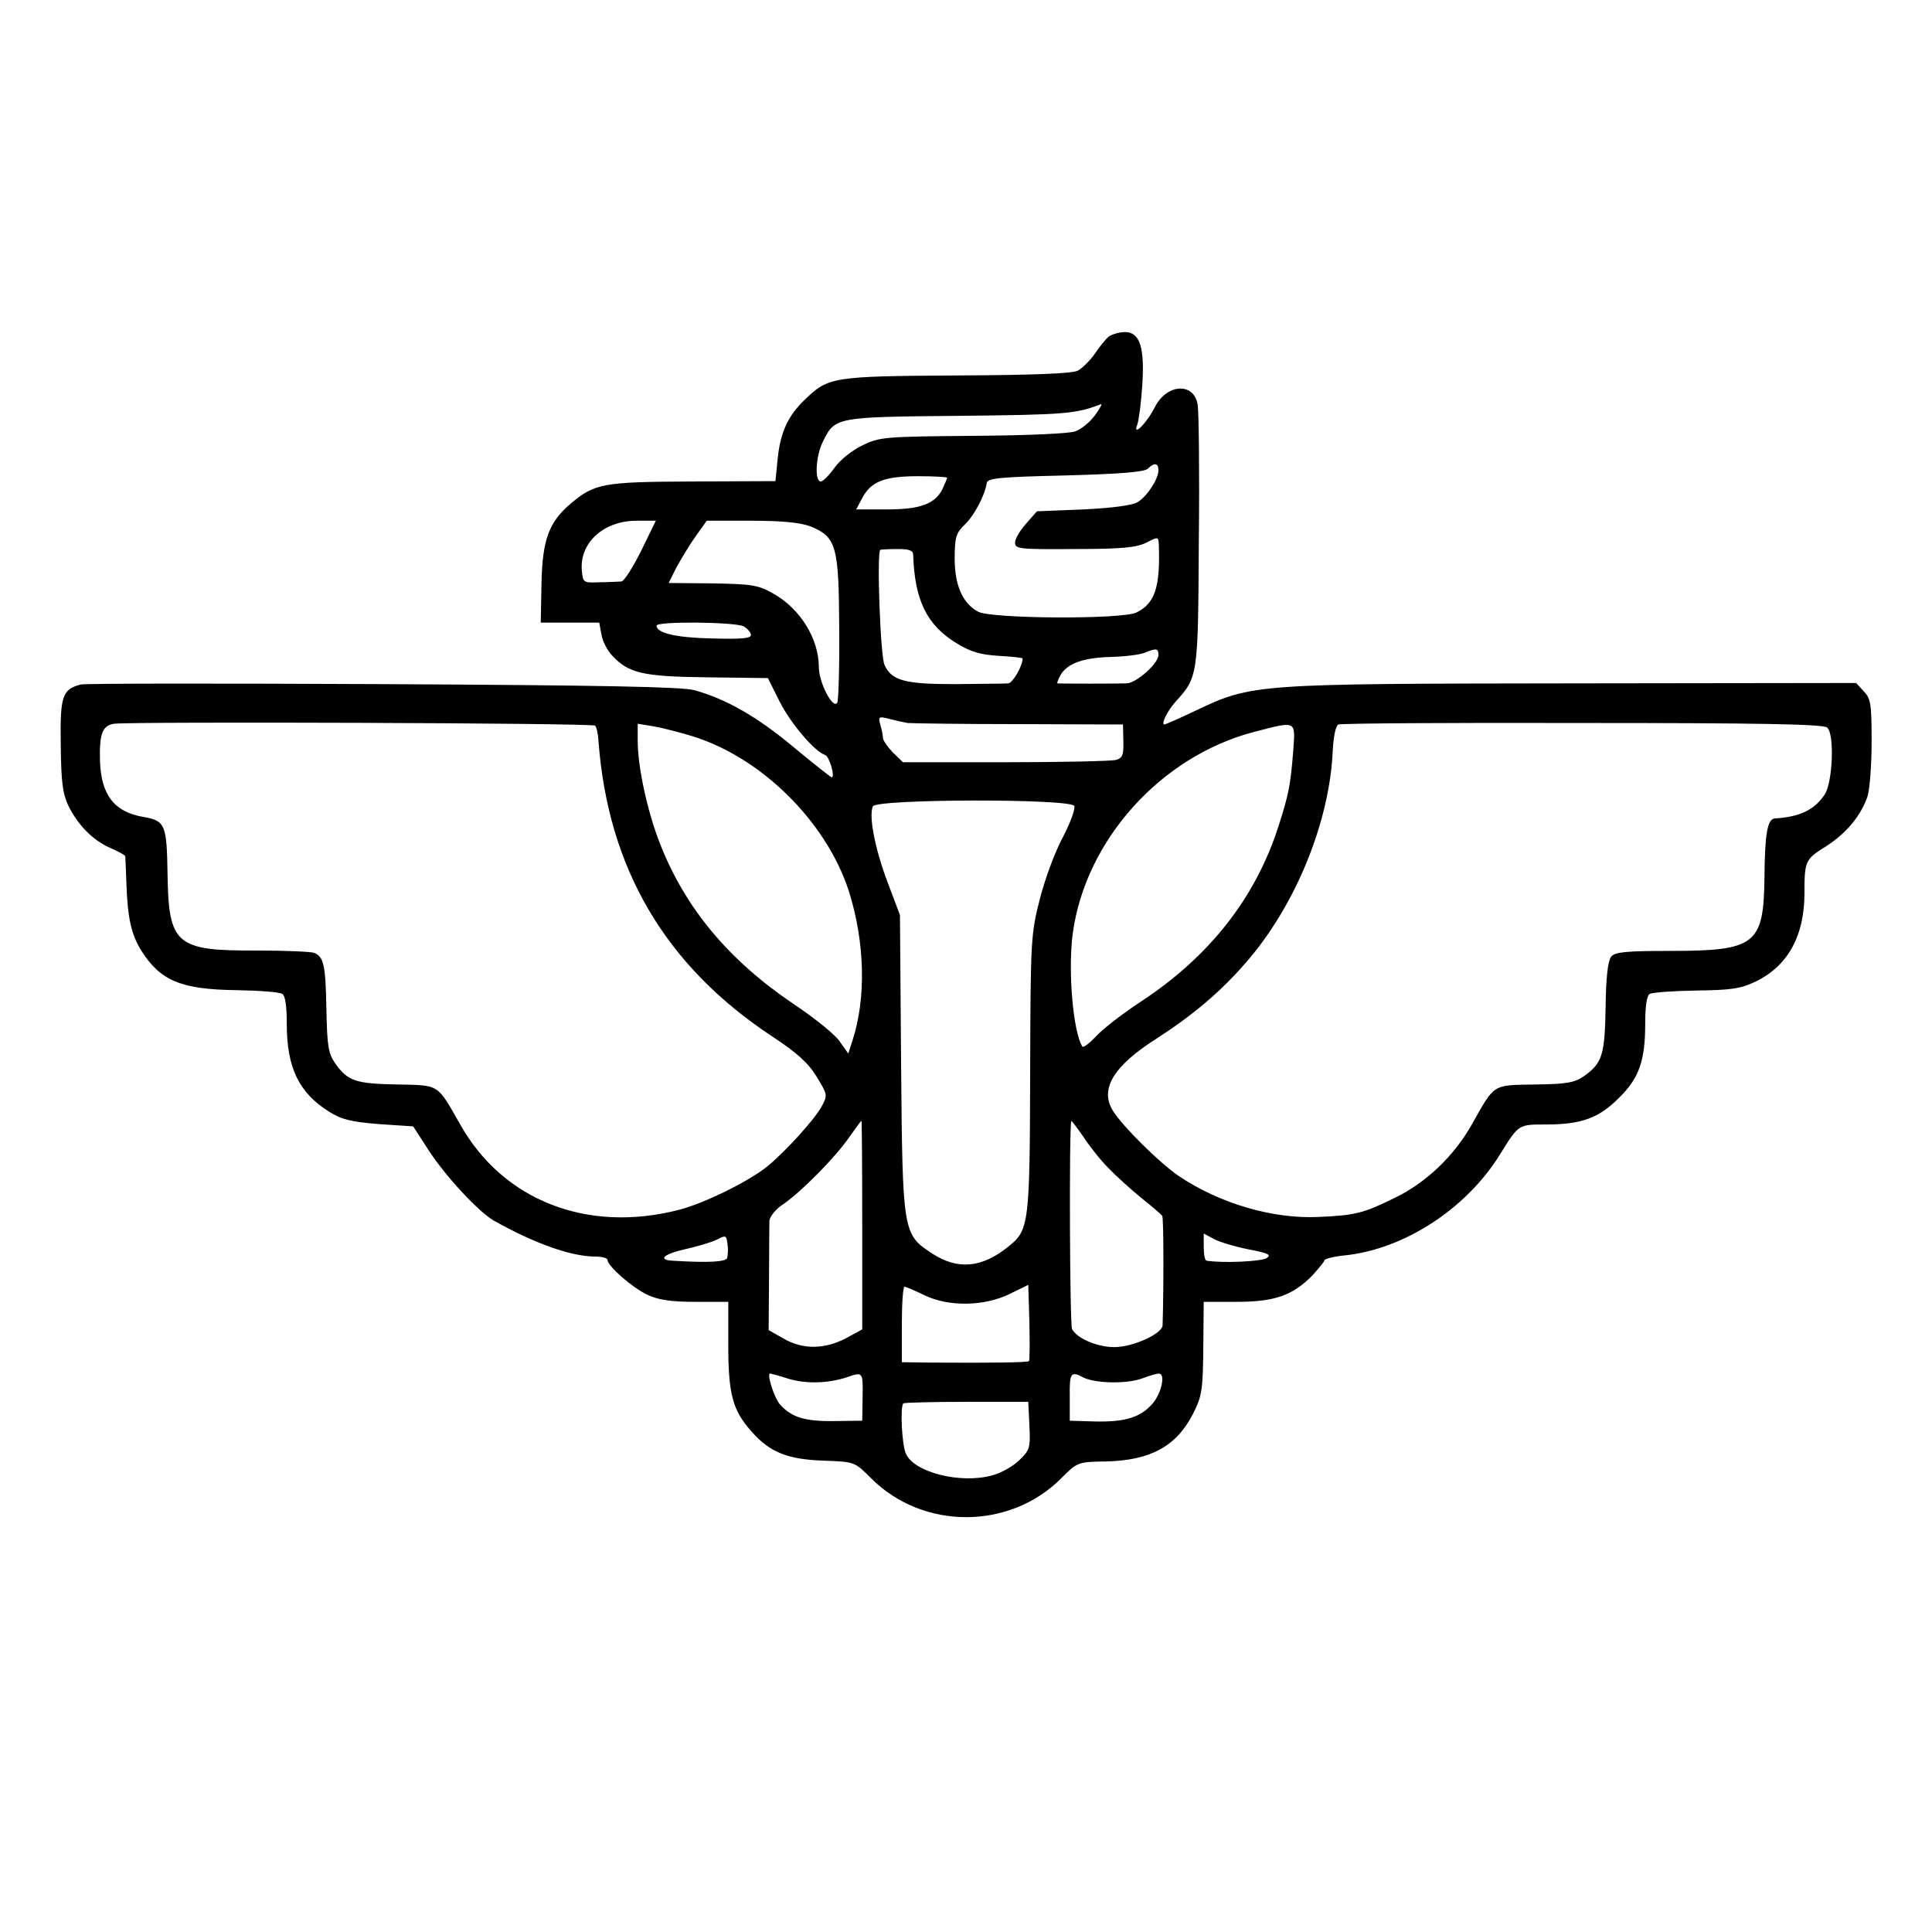 <?xml version="1.0" standalone="no"?>
<!DOCTYPE svg PUBLIC "-//W3C//DTD SVG 20010904//EN"
 "http://www.w3.org/TR/2001/REC-SVG-20010904/DTD/svg10.dtd">
<svg version="1.0" xmlns="http://www.w3.org/2000/svg"
 width="512pt" height="512pt" viewBox="0 0 512 512"
 preserveAspectRatio="xMidYMid meet">
<g transform="translate(0,512) scale(0.1,-0.1)"
fill="#000000" stroke="none">
<path d="M2938 4228 c-8 -7 -25 -28 -37 -46 -12 -17 -32 -37 -44 -44 -15 -8
-113 -12 -322 -13 -329 -2 -340 -4 -402 -64 -45 -43 -65 -87 -72 -156 l-6 -60
-220 -1 c-238 -1 -259 -5 -323 -59 -57 -48 -75 -96 -77 -212 l-2 -103 77 0 78
0 6 -32 c3 -18 16 -43 29 -56 43 -46 80 -55 252 -57 l160 -2 32 -64 c30 -58
91 -130 120 -140 11 -4 27 -59 17 -59 -2 0 -48 36 -102 81 -97 81 -179 127
-262 150 -33 9 -249 13 -825 16 -428 2 -789 2 -801 -1 -49 -13 -55 -30 -53
-160 1 -97 5 -129 20 -161 26 -52 65 -92 111 -112 21 -9 39 -19 40 -22 0 -3 2
-36 3 -72 3 -92 13 -136 40 -179 50 -79 105 -102 250 -104 61 -1 116 -5 123
-10 8 -4 12 -33 12 -80 0 -115 32 -182 112 -232 33 -21 59 -27 132 -33 l91 -6
42 -65 c46 -70 132 -162 172 -185 109 -61 205 -95 269 -95 17 0 32 -4 32 -9 0
-16 65 -73 105 -92 29 -14 64 -19 128 -19 l87 0 0 -111 c0 -134 11 -176 62
-233 48 -55 96 -74 194 -77 79 -3 79 -3 123 -47 137 -137 367 -137 504 1 42
42 43 43 119 44 117 3 185 40 229 125 25 49 27 64 28 191 l1 107 88 0 c100 0
148 17 200 70 17 19 32 37 32 40 0 4 24 10 53 13 158 16 324 124 413 269 49
79 48 78 121 78 94 0 140 17 193 70 54 53 70 99 70 198 0 45 4 74 12 78 7 4
62 8 123 9 93 1 119 5 158 24 85 41 129 121 129 234 0 85 2 90 57 124 53 34
92 80 110 132 6 19 11 84 11 146 0 98 -2 114 -21 133 l-20 22 -752 -1 c-843
-1 -849 -1 -1000 -73 -42 -20 -79 -36 -81 -36 -10 0 7 35 29 60 60 66 60 67
62 425 2 182 0 344 -3 362 -9 60 -81 57 -113 -5 -22 -44 -61 -82 -47 -47 4 11
10 57 13 102 7 102 -6 143 -46 143 -15 0 -34 -6 -43 -12z m-24 -190 c-15 -27
-40 -51 -64 -61 -15 -6 -125 -11 -271 -12 -234 -2 -248 -3 -293 -25 -26 -12
-60 -39 -74 -59 -15 -21 -31 -37 -37 -37 -17 1 -13 69 6 106 32 65 33 65 363
68 278 3 307 5 374 31 2 0 0 -5 -4 -11z m156 -164 c0 -23 -29 -68 -54 -84 -13
-9 -65 -16 -144 -20 l-124 -5 -29 -33 c-16 -18 -29 -40 -29 -50 0 -17 12 -18
158 -17 125 0 164 4 190 17 31 16 32 16 33 -5 4 -112 -10 -156 -59 -180 -36
-19 -386 -17 -420 2 -41 22 -62 70 -62 141 0 57 4 68 27 90 25 24 53 77 58
110 2 13 35 16 208 20 146 4 210 9 219 18 17 17 28 15 28 -4z m-560 -20 c0 -2
-5 -14 -11 -27 -19 -42 -59 -57 -148 -57 l-82 0 16 30 c23 44 59 58 148 58 42
0 77 -2 77 -4z m-811 -194 c-22 -44 -45 -80 -52 -81 -7 0 -32 -2 -57 -2 -44
-2 -45 -1 -48 30 -7 74 57 133 145 133 l51 0 -39 -80z m449 65 c68 -28 75 -51
76 -267 1 -104 -2 -194 -5 -200 -12 -19 -49 54 -49 94 0 75 -49 154 -119 194
-42 24 -57 26 -162 28 l-117 1 20 40 c12 22 34 59 51 83 l30 42 118 0 c83 0
130 -5 157 -15z m272 -75 c4 -121 36 -186 114 -234 37 -23 63 -31 112 -34 35
-2 64 -5 64 -7 0 -20 -26 -65 -38 -66 -10 -1 -73 -1 -142 -2 -132 0 -167 9
-186 51 -11 23 -21 301 -11 305 4 1 26 2 48 2 28 0 39 -4 39 -15z m-449 -190
c10 -6 19 -16 19 -23 0 -9 -27 -11 -102 -9 -96 2 -148 14 -148 34 0 12 208 10
231 -2z m1099 -76 c0 -22 -58 -74 -84 -75 -26 -1 -180 -1 -184 0 -1 1 2 10 8
21 17 31 59 47 133 49 38 1 78 6 90 11 32 13 37 12 37 -6z m-665 -180 c11 -1
144 -3 295 -3 l276 -1 1 -44 c1 -37 -2 -45 -20 -50 -12 -3 -144 -6 -293 -6
l-271 0 -27 26 c-14 15 -26 32 -26 38 0 6 -3 22 -7 35 -6 22 -4 23 23 16 16
-4 38 -9 49 -11z m-828 -7 c4 -4 8 -22 9 -40 25 -338 177 -597 461 -784 65
-43 95 -70 117 -106 29 -48 30 -49 13 -80 -18 -33 -92 -115 -141 -156 -48 -40
-167 -99 -236 -117 -243 -63 -467 24 -581 227 -61 107 -53 103 -166 105 -110
2 -131 9 -164 55 -19 27 -22 46 -24 143 -2 119 -7 141 -33 151 -9 3 -77 6
-150 6 -216 -1 -235 15 -238 202 -2 132 -6 142 -64 152 -77 13 -112 58 -115
148 -2 72 6 94 37 99 48 6 1268 2 1275 -5z m3265 -5 c20 -16 15 -144 -6 -177
-27 -41 -66 -60 -133 -64 -19 -2 -26 -40 -27 -156 -2 -178 -23 -195 -249 -195
-118 0 -147 -3 -157 -15 -9 -11 -14 -55 -15 -134 -2 -127 -9 -148 -56 -182
-26 -18 -45 -22 -131 -23 -114 -2 -106 3 -167 -105 -47 -84 -122 -156 -206
-196 -81 -40 -104 -46 -200 -50 -122 -6 -264 36 -372 109 -51 35 -149 132
-174 173 -35 57 2 118 115 190 95 61 170 124 236 200 132 150 224 374 232 565
2 38 8 65 15 68 7 3 298 5 647 4 465 0 638 -3 648 -12z m-3007 -23 c184 -57
356 -228 415 -412 42 -134 46 -282 9 -395 l-11 -34 -22 31 c-11 18 -66 62
-121 99 -174 117 -290 256 -357 429 -33 85 -58 201 -58 270 l0 45 43 -7 c23
-4 69 -16 102 -26z m1592 -41 c-7 -89 -12 -114 -39 -198 -61 -190 -183 -345
-364 -464 -49 -32 -103 -74 -120 -93 -18 -19 -34 -31 -36 -26 -25 42 -38 204
-25 300 34 247 233 468 479 533 116 30 111 32 105 -52z m-580 -144 c3 -8 -11
-46 -31 -84 -21 -39 -48 -113 -61 -165 -23 -90 -24 -108 -25 -460 -1 -398 -3
-415 -57 -458 -70 -57 -134 -63 -201 -20 -80 52 -80 54 -84 503 l-3 395 -34
90 c-32 86 -49 171 -38 198 8 20 526 21 534 1z m-562 -1111 l0 -276 -44 -24
c-56 -29 -114 -30 -165 0 l-39 22 1 135 c0 74 1 144 1 155 1 11 17 31 37 44
48 33 139 125 175 178 17 24 31 43 32 43 1 0 2 -125 2 -277z m652 152 c21 -22
61 -58 88 -80 28 -22 52 -43 55 -47 4 -5 4 -195 1 -290 -1 -23 -79 -58 -128
-58 -45 0 -99 23 -112 48 -6 13 -8 529 -2 551 0 3 14 -16 31 -40 16 -25 46
-63 67 -84z m-1010 -239 c-4 -10 -49 -13 -144 -7 -42 2 -24 18 35 31 31 7 68
18 82 25 23 12 25 12 28 -12 2 -13 1 -30 -1 -37z m1382 23 c52 -10 61 -14 48
-23 -12 -9 -117 -14 -159 -7 -5 0 -8 17 -8 36 l0 36 28 -15 c15 -8 56 -20 91
-27z m-582 -296 c-4 -4 -100 -5 -259 -4 l-78 1 0 100 c0 55 3 100 7 100 4 0
27 -10 52 -22 65 -32 160 -30 227 3 l49 24 3 -99 c1 -54 1 -100 -1 -103z
m-637 -47 c47 -14 105 -12 154 4 43 15 43 15 42 -52 l-1 -63 -75 -1 c-77 -1
-112 10 -142 43 -16 17 -37 83 -27 83 2 0 24 -6 49 -14z m780 4 c31 -16 112
-18 154 -4 21 8 42 14 47 14 18 0 8 -50 -16 -79 -32 -37 -72 -50 -155 -48
l-65 2 0 63 c-1 64 3 69 35 52z m-142 -128 c3 -58 1 -65 -26 -91 -16 -16 -49
-35 -73 -41 -84 -23 -206 8 -228 57 -11 23 -16 125 -7 134 3 2 78 4 168 4
l163 0 3 -63z"/>
</g>
</svg>
